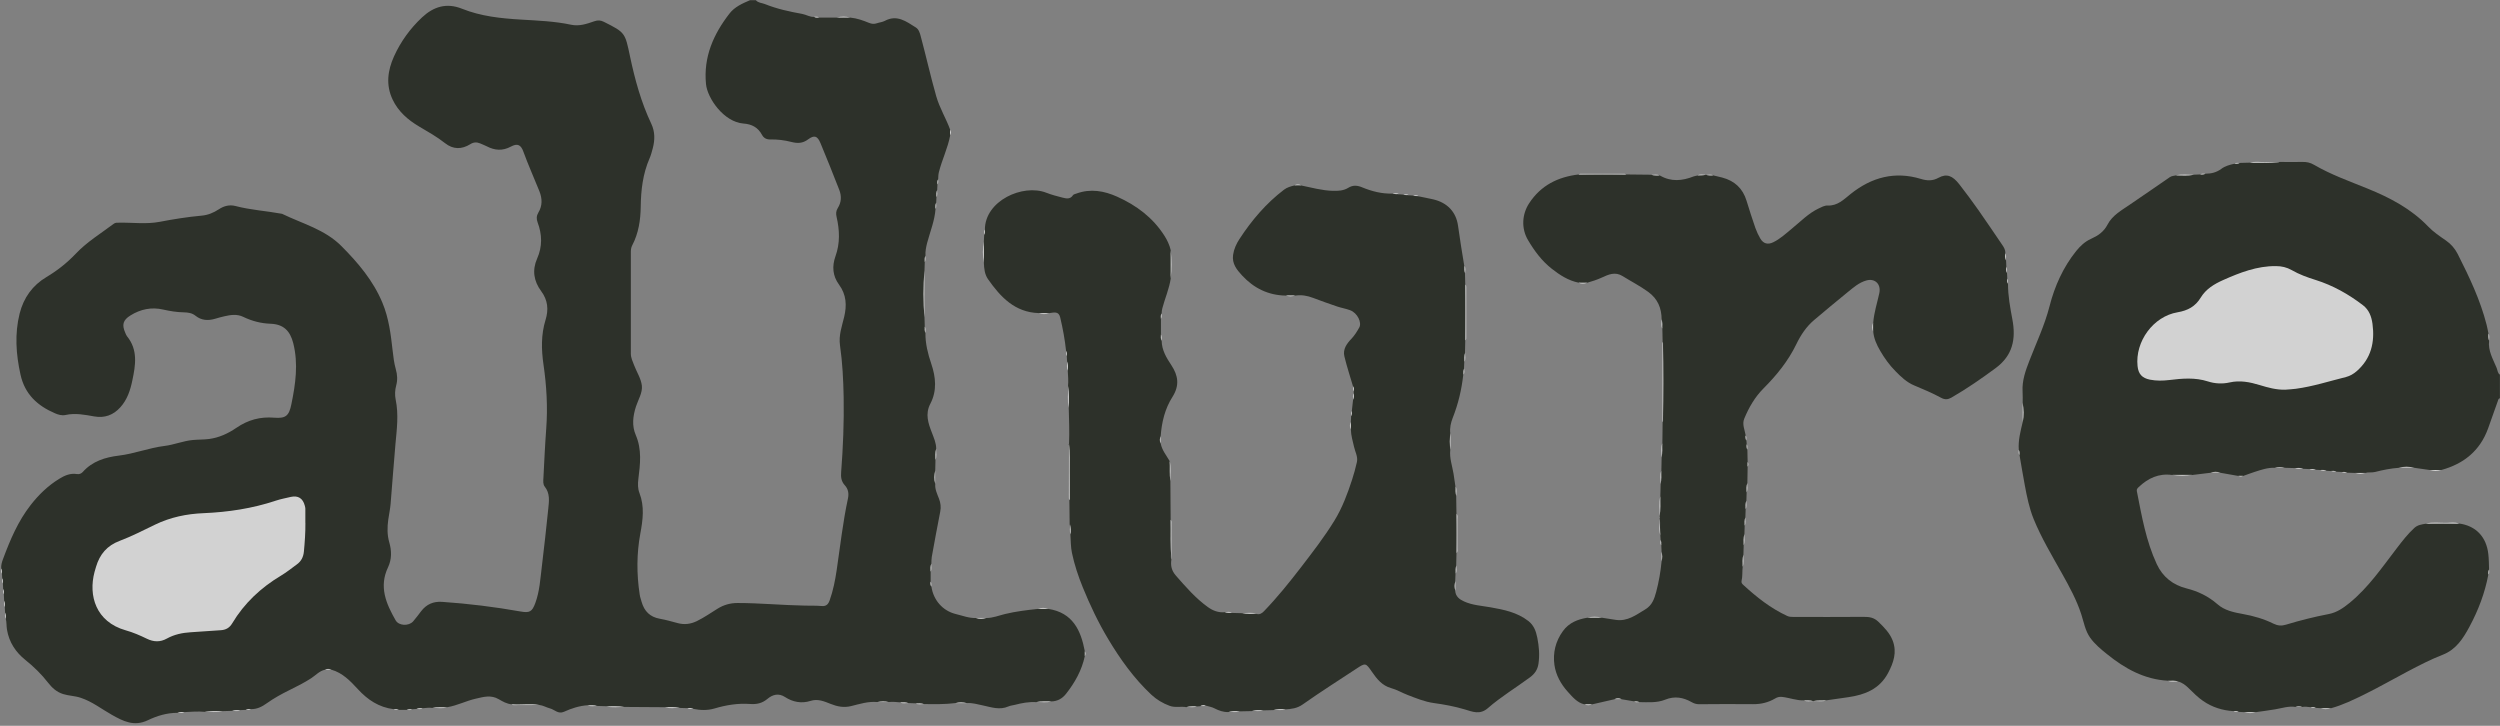 <svg xmlns="http://www.w3.org/2000/svg" fill="none" viewBox="0 0 93 27" height="27" width="93">
<rect x="0" y="0" width="93" height="27" fill="#808080" stroke="none"/>
<g clip-path="url(#clip0_733_4304)" opacity="0.7">
<path fill="#0A0F05" d="M0.189 22.793C0.186 22.724 0.183 22.652 0.179 22.583C0.152 22.506 0.186 22.423 0.154 22.349C0.151 22.269 0.147 22.189 0.144 22.109C0.118 22.046 0.147 21.975 0.118 21.912C0.115 21.844 0.112 21.776 0.108 21.708C0.083 21.645 0.113 21.576 0.083 21.513C0.08 21.457 0.076 21.401 0.073 21.343C0.046 21.28 0.078 21.211 0.046 21.15C0.036 21.026 0.068 20.914 0.112 20.798C0.377 20.085 0.671 19.387 1.143 18.784C1.44 18.404 1.783 18.071 2.195 17.817C2.398 17.691 2.612 17.594 2.862 17.635C2.945 17.648 3.022 17.621 3.076 17.56C3.439 17.154 3.914 17.01 4.432 16.947C5.003 16.878 5.545 16.66 6.115 16.59C6.478 16.546 6.816 16.4 7.177 16.368C7.377 16.349 7.578 16.356 7.775 16.331C8.148 16.282 8.488 16.125 8.792 15.916C9.224 15.621 9.676 15.495 10.201 15.538C10.633 15.573 10.752 15.466 10.839 15.039C10.993 14.288 11.103 13.536 10.909 12.767C10.792 12.306 10.547 12.06 10.061 12.043C9.71 12.031 9.371 11.943 9.048 11.787C8.819 11.675 8.575 11.712 8.337 11.768C8.226 11.794 8.114 11.824 8.005 11.857C7.74 11.936 7.493 11.923 7.269 11.743C7.144 11.643 6.993 11.622 6.84 11.619C6.578 11.615 6.323 11.573 6.068 11.515C5.634 11.415 5.226 11.502 4.853 11.734C4.572 11.909 4.528 12.081 4.66 12.38C4.68 12.424 4.696 12.473 4.724 12.508C5.138 13.014 5.043 13.583 4.923 14.152C4.848 14.517 4.734 14.867 4.476 15.152C4.214 15.443 3.892 15.558 3.512 15.492C3.154 15.429 2.8 15.356 2.435 15.438C2.303 15.466 2.171 15.429 2.047 15.375C1.395 15.096 0.922 14.665 0.762 13.933C0.595 13.174 0.541 12.42 0.731 11.661C0.88 11.075 1.212 10.612 1.729 10.306C2.134 10.065 2.497 9.776 2.82 9.437C3.237 8.995 3.752 8.686 4.23 8.325C4.295 8.274 4.366 8.286 4.437 8.284C4.939 8.275 5.445 8.347 5.94 8.252C6.457 8.153 6.975 8.07 7.5 8.022C7.733 8.002 7.944 7.915 8.14 7.786C8.329 7.662 8.532 7.605 8.761 7.664C9.323 7.812 9.906 7.846 10.476 7.951C10.483 7.951 10.488 7.951 10.493 7.954C11.246 8.321 12.082 8.532 12.702 9.155C13.321 9.778 13.882 10.437 14.226 11.262C14.464 11.833 14.537 12.43 14.605 13.035C14.632 13.269 14.659 13.507 14.723 13.733C14.782 13.94 14.794 14.135 14.738 14.341C14.691 14.514 14.684 14.696 14.719 14.865C14.834 15.419 14.762 15.966 14.711 16.516C14.643 17.26 14.594 18.005 14.53 18.75C14.513 18.944 14.471 19.134 14.444 19.326C14.404 19.611 14.4 19.897 14.481 20.175C14.572 20.489 14.576 20.805 14.436 21.101C14.088 21.827 14.365 22.459 14.718 23.077C14.836 23.284 15.206 23.298 15.368 23.116C15.476 22.994 15.57 22.86 15.672 22.73C15.869 22.476 16.126 22.367 16.448 22.389C17.426 22.456 18.398 22.576 19.362 22.747C19.7 22.807 19.793 22.761 19.913 22.435C20.075 21.999 20.099 21.533 20.156 21.077C20.245 20.36 20.321 19.64 20.396 18.922C20.426 18.64 20.465 18.353 20.264 18.102C20.195 18.015 20.208 17.891 20.215 17.782C20.247 17.17 20.274 16.557 20.32 15.944C20.379 15.146 20.333 14.353 20.218 13.563C20.137 13.004 20.125 12.447 20.294 11.902C20.414 11.515 20.379 11.164 20.134 10.834C19.855 10.459 19.79 10.05 19.982 9.617C20.181 9.169 20.168 8.722 19.999 8.272C19.952 8.145 19.955 8.029 20.026 7.91C20.183 7.651 20.174 7.384 20.063 7.107C19.866 6.618 19.651 6.138 19.47 5.642C19.376 5.38 19.246 5.324 19.006 5.453C18.697 5.62 18.407 5.599 18.108 5.443C18.027 5.402 17.942 5.37 17.86 5.334C17.735 5.282 17.62 5.285 17.498 5.362C17.179 5.56 16.862 5.567 16.556 5.326C16.256 5.088 15.923 4.903 15.594 4.708C15.175 4.46 14.816 4.151 14.603 3.699C14.348 3.158 14.422 2.621 14.657 2.098C14.907 1.545 15.26 1.059 15.702 0.645C16.131 0.244 16.615 0.096 17.184 0.324C17.89 0.607 18.635 0.685 19.386 0.729C20.007 0.767 20.632 0.789 21.243 0.92C21.554 0.986 21.831 0.887 22.109 0.791C22.238 0.746 22.344 0.75 22.466 0.813C23.261 1.212 23.251 1.217 23.436 2.095C23.617 2.956 23.85 3.805 24.228 4.604C24.368 4.9 24.365 5.204 24.284 5.511C24.25 5.64 24.216 5.771 24.164 5.891C23.913 6.465 23.843 7.072 23.835 7.688C23.828 8.192 23.754 8.68 23.517 9.131C23.477 9.208 23.467 9.291 23.467 9.377C23.468 10.636 23.47 11.894 23.467 13.152C23.467 13.313 23.536 13.446 23.588 13.585C23.685 13.84 23.847 14.084 23.877 14.346C23.907 14.609 23.742 14.865 23.658 15.122C23.543 15.48 23.5 15.838 23.652 16.188C23.882 16.723 23.816 17.27 23.747 17.818C23.725 17.995 23.723 18.177 23.788 18.341C23.98 18.84 23.916 19.334 23.821 19.844C23.681 20.594 23.681 21.355 23.796 22.113C23.809 22.208 23.843 22.301 23.869 22.393C23.968 22.739 24.181 22.953 24.544 23.017C24.77 23.057 24.991 23.121 25.212 23.18C25.457 23.245 25.687 23.218 25.917 23.108C26.19 22.975 26.438 22.802 26.695 22.642C26.923 22.501 27.166 22.432 27.433 22.432C28.273 22.432 29.113 22.515 29.953 22.529C30.159 22.532 30.365 22.527 30.57 22.544C30.737 22.559 30.811 22.477 30.862 22.337C30.994 21.968 31.068 21.588 31.125 21.204C31.257 20.316 31.355 19.421 31.544 18.543C31.584 18.357 31.554 18.19 31.426 18.051C31.294 17.908 31.275 17.742 31.291 17.56C31.363 16.633 31.4 15.704 31.384 14.774C31.372 14.128 31.34 13.487 31.248 12.848C31.194 12.478 31.319 12.137 31.402 11.794C31.507 11.356 31.486 10.962 31.21 10.585C30.975 10.265 30.945 9.907 31.081 9.529C31.253 9.051 31.235 8.562 31.122 8.073C31.093 7.953 31.098 7.846 31.164 7.742C31.302 7.525 31.311 7.296 31.22 7.061C30.992 6.481 30.764 5.9 30.522 5.324C30.409 5.054 30.293 5.014 30.061 5.185C29.857 5.338 29.665 5.338 29.437 5.28C29.185 5.216 28.925 5.182 28.663 5.188C28.52 5.192 28.414 5.141 28.348 5.019C28.199 4.742 27.97 4.618 27.659 4.596C26.923 4.54 26.313 3.652 26.263 3.127C26.165 2.118 26.541 1.273 27.137 0.504C27.328 0.256 27.617 0.128 27.9 0.008H28.118C28.206 0.11 28.339 0.106 28.451 0.15C28.898 0.33 29.366 0.432 29.839 0.517C29.991 0.544 30.126 0.639 30.288 0.629C30.347 0.663 30.416 0.629 30.477 0.656C30.695 0.656 30.914 0.656 31.132 0.656C31.301 0.638 31.47 0.639 31.638 0.656C31.88 0.679 32.104 0.76 32.326 0.85C32.425 0.891 32.518 0.901 32.621 0.865C32.717 0.831 32.825 0.825 32.913 0.777C33.369 0.532 33.713 0.799 34.066 1.02C34.178 1.089 34.217 1.22 34.249 1.342C34.45 2.088 34.617 2.842 34.829 3.584C34.954 4.019 35.191 4.402 35.346 4.823C35.368 4.896 35.365 4.968 35.346 5.041C35.258 5.511 35.042 5.942 34.926 6.406C34.904 6.496 34.904 6.582 34.9 6.672C34.868 6.734 34.9 6.803 34.873 6.866C34.87 6.936 34.867 7.005 34.863 7.075C34.826 7.16 34.868 7.253 34.836 7.34C34.833 7.408 34.829 7.477 34.826 7.545C34.792 7.62 34.828 7.701 34.801 7.778C34.77 8.211 34.603 8.61 34.493 9.024C34.451 9.186 34.417 9.349 34.428 9.518C34.394 9.591 34.429 9.675 34.401 9.748C34.397 9.853 34.394 9.958 34.391 10.063C34.357 10.396 34.379 10.729 34.377 11.062C34.377 11.31 34.357 11.559 34.391 11.806C34.394 11.923 34.397 12.04 34.401 12.155C34.429 12.23 34.394 12.313 34.426 12.386C34.422 12.782 34.517 13.159 34.642 13.529C34.813 14.03 34.861 14.534 34.61 15.017C34.407 15.404 34.532 15.748 34.671 16.108C34.743 16.299 34.829 16.487 34.826 16.698C34.787 16.835 34.833 16.976 34.799 17.113C34.796 17.243 34.792 17.373 34.791 17.502C34.765 17.669 34.765 17.835 34.791 18.002C34.775 18.2 34.863 18.375 34.931 18.552C34.992 18.713 35.01 18.866 34.976 19.037C34.865 19.596 34.764 20.156 34.662 20.717C34.647 20.8 34.651 20.885 34.647 20.97C34.608 21.067 34.652 21.172 34.62 21.27C34.62 21.392 34.62 21.515 34.62 21.637C34.649 21.696 34.61 21.764 34.649 21.822C34.721 22.325 35.071 22.724 35.552 22.841C35.8 22.9 36.043 23 36.305 22.99C36.435 23.012 36.563 23.016 36.693 22.99C36.935 22.99 37.159 22.897 37.389 22.841C37.791 22.744 38.199 22.695 38.608 22.652C38.74 22.635 38.873 22.634 39.005 22.652C39.9 22.793 40.209 23.44 40.355 24.228C40.372 24.288 40.372 24.349 40.355 24.408C40.242 24.936 39.986 25.393 39.655 25.812C39.516 25.989 39.337 26.086 39.113 26.093C38.927 26.127 38.738 26.079 38.552 26.12C38.275 26.101 38.007 26.154 37.74 26.223C37.666 26.242 37.587 26.247 37.517 26.278C37.188 26.425 36.876 26.308 36.555 26.24C36.362 26.2 36.168 26.14 35.967 26.155C35.826 26.13 35.684 26.13 35.54 26.155C35.152 26.203 34.76 26.196 34.37 26.191C34.271 26.154 34.166 26.196 34.066 26.164C33.975 26.16 33.884 26.157 33.791 26.154C33.691 26.118 33.585 26.159 33.486 26.127C33.345 26.116 33.204 26.099 33.063 26.116C32.92 26.091 32.778 26.091 32.635 26.116C32.297 26.084 31.98 26.189 31.659 26.267C31.394 26.332 31.152 26.286 30.902 26.186C30.666 26.093 30.426 25.984 30.148 26.074C29.82 26.179 29.494 26.118 29.206 25.931C28.959 25.77 28.736 25.841 28.545 26.001C28.348 26.166 28.142 26.206 27.899 26.188C27.446 26.155 27.007 26.228 26.57 26.358C26.322 26.43 26.055 26.424 25.797 26.371C25.724 26.334 25.643 26.375 25.57 26.344C25.478 26.34 25.385 26.337 25.292 26.335C25.108 26.295 24.921 26.344 24.736 26.308C24.233 26.305 23.73 26.301 23.227 26.298C23.006 26.257 22.78 26.305 22.557 26.271C22.44 26.267 22.324 26.264 22.209 26.261C22.098 26.223 21.979 26.266 21.868 26.235C21.555 26.254 21.26 26.351 20.98 26.478C20.764 26.576 20.629 26.395 20.455 26.351C20.323 26.317 20.203 26.24 20.063 26.225C19.793 26.191 19.523 26.218 19.253 26.21C19.18 26.208 19.107 26.22 19.037 26.2C18.856 26.186 18.699 26.096 18.554 26.011C18.263 25.841 17.988 25.924 17.698 25.991C17.336 26.072 17.005 26.249 16.637 26.308C16.453 26.344 16.264 26.295 16.08 26.335C15.964 26.317 15.847 26.335 15.731 26.346C15.656 26.375 15.574 26.339 15.499 26.373C15.444 26.376 15.388 26.38 15.332 26.383C15.27 26.408 15.199 26.378 15.136 26.408C15.037 26.408 14.937 26.408 14.838 26.408C14.777 26.376 14.706 26.408 14.643 26.381C14.1 26.313 13.681 26.038 13.313 25.637C13.036 25.337 12.746 25.03 12.327 24.913C12.249 24.889 12.172 24.885 12.094 24.913C11.886 24.957 11.749 25.116 11.581 25.227C11.321 25.396 11.044 25.536 10.767 25.672C10.475 25.816 10.19 25.972 9.924 26.162C9.747 26.29 9.561 26.383 9.339 26.38C9.276 26.407 9.207 26.375 9.146 26.407C9.077 26.41 9.008 26.413 8.938 26.417C8.841 26.449 8.734 26.405 8.636 26.444C8.518 26.448 8.402 26.451 8.283 26.454C8.062 26.488 7.838 26.439 7.616 26.48C7.367 26.458 7.117 26.475 6.867 26.49C6.782 26.522 6.69 26.478 6.607 26.517C6.215 26.515 5.84 26.629 5.501 26.792C4.989 27.038 4.584 26.829 4.164 26.593C3.777 26.376 3.424 26.094 2.994 25.955C2.783 25.885 2.561 25.885 2.349 25.819C2.106 25.744 1.935 25.585 1.788 25.396C1.542 25.079 1.26 24.804 0.946 24.552C0.586 24.264 0.34 23.897 0.26 23.425C0.237 23.289 0.25 23.152 0.216 23.019C0.188 22.946 0.225 22.865 0.189 22.792V22.793Z"></path>
<path fill="#0A0F05" d="M91.471 19.474C92.099 19.554 92.494 19.971 92.565 20.607C92.587 20.798 92.587 20.99 92.593 21.182C92.561 21.243 92.593 21.314 92.566 21.376C92.438 22.058 92.195 22.698 91.867 23.308C91.633 23.746 91.369 24.16 90.88 24.352C90.422 24.53 89.988 24.755 89.554 24.984C89.019 25.266 88.494 25.568 87.95 25.835C87.55 26.032 87.147 26.227 86.715 26.346C86.583 26.361 86.449 26.364 86.318 26.344L86.15 26.334C86.088 26.303 86.017 26.334 85.955 26.308C85.852 26.297 85.747 26.279 85.642 26.298C85.56 26.274 85.477 26.274 85.394 26.298C85.134 26.257 84.884 26.346 84.634 26.387C84.396 26.425 84.158 26.461 83.918 26.492C83.773 26.51 83.63 26.51 83.485 26.492C83.417 26.488 83.35 26.485 83.28 26.482C83.218 26.451 83.147 26.482 83.085 26.454C82.672 26.429 82.289 26.308 81.95 26.072C81.757 25.94 81.594 25.772 81.427 25.609C81.31 25.495 81.185 25.39 81.02 25.352C80.9 25.312 80.771 25.358 80.651 25.323C79.772 25.276 79.046 24.872 78.379 24.332C78.151 24.148 77.927 23.965 77.754 23.722C77.569 23.461 77.52 23.15 77.425 22.856C77.249 22.313 76.978 21.819 76.701 21.325C76.331 20.664 75.939 20.011 75.652 19.308C75.49 18.909 75.402 18.479 75.323 18.053C75.252 17.677 75.191 17.302 75.126 16.927C75.099 16.866 75.131 16.796 75.099 16.735C75.072 16.38 75.164 16.041 75.244 15.701C75.269 15.46 75.269 15.22 75.244 14.979C75.244 14.84 75.249 14.701 75.24 14.562C75.217 14.149 75.355 13.777 75.5 13.402C75.759 12.736 76.064 12.091 76.243 11.391C76.434 10.646 76.746 9.946 77.234 9.338C77.385 9.152 77.557 8.989 77.778 8.889C78.038 8.771 78.257 8.632 78.401 8.354C78.578 8.009 78.929 7.82 79.24 7.605C79.728 7.265 80.224 6.939 80.709 6.596C80.788 6.54 80.863 6.545 80.942 6.525C81.163 6.491 81.389 6.538 81.611 6.499C81.69 6.496 81.771 6.493 81.85 6.489C81.911 6.462 81.982 6.496 82.041 6.462C82.259 6.462 82.455 6.415 82.637 6.279C82.775 6.175 82.951 6.129 83.122 6.09C83.182 6.06 83.253 6.095 83.314 6.061C83.444 6.058 83.572 6.055 83.702 6.051C84 6.027 84.298 6.048 84.596 6.039C84.666 6.038 84.739 6.051 84.808 6.024C85.085 6.024 85.364 6.032 85.641 6.024C85.803 6.019 85.946 6.049 86.086 6.133C86.713 6.498 87.393 6.739 88.062 7.011C88.899 7.35 89.691 7.763 90.329 8.428C90.525 8.632 90.763 8.79 90.995 8.951C91.183 9.082 91.327 9.254 91.428 9.452C91.857 10.303 92.269 11.16 92.504 12.091C92.531 12.194 92.548 12.302 92.57 12.407C92.598 12.493 92.56 12.587 92.595 12.673C92.548 13.052 92.744 13.363 92.877 13.691C92.911 13.774 92.909 13.881 92.997 13.938V14.815C92.938 14.825 92.934 14.874 92.918 14.921C92.801 15.261 92.679 15.597 92.558 15.935C92.257 16.769 91.651 17.255 90.817 17.484C90.672 17.506 90.528 17.503 90.383 17.484C90.192 17.457 90 17.43 89.809 17.402C89.62 17.375 89.429 17.377 89.24 17.402C88.94 17.424 88.644 17.482 88.354 17.557C88.229 17.589 88.106 17.557 87.986 17.594C87.866 17.611 87.744 17.613 87.624 17.594C87.52 17.591 87.415 17.587 87.312 17.584C87.25 17.553 87.18 17.584 87.116 17.558C87.049 17.555 86.981 17.552 86.914 17.548C86.851 17.52 86.78 17.548 86.718 17.523C86.66 17.52 86.603 17.516 86.546 17.513C86.473 17.477 86.392 17.516 86.319 17.485C86.262 17.482 86.206 17.479 86.149 17.475C86.076 17.441 85.993 17.477 85.919 17.45C85.84 17.447 85.76 17.443 85.68 17.44C85.58 17.402 85.474 17.445 85.374 17.413C85.246 17.409 85.117 17.406 84.987 17.402C84.867 17.378 84.749 17.378 84.629 17.402C84.363 17.39 84.114 17.477 83.866 17.557C83.724 17.603 83.586 17.655 83.446 17.705C83.387 17.721 83.326 17.721 83.267 17.705L82.591 17.586C82.475 17.562 82.357 17.56 82.24 17.586C82.012 17.613 81.784 17.64 81.558 17.669C81.305 17.686 81.052 17.688 80.798 17.669C80.309 17.601 79.91 17.788 79.563 18.116C79.517 18.158 79.476 18.2 79.49 18.27C79.672 19.194 79.831 20.124 80.233 20.988C80.456 21.467 80.839 21.763 81.339 21.889C81.773 21.997 82.154 22.184 82.492 22.479C82.759 22.712 83.098 22.78 83.434 22.841C83.831 22.912 84.214 23.023 84.575 23.201C84.734 23.279 84.876 23.288 85.038 23.238C85.561 23.079 86.091 22.946 86.628 22.843C86.931 22.785 87.175 22.615 87.41 22.423C88.111 21.848 88.616 21.104 89.161 20.394C89.364 20.129 89.566 19.866 89.814 19.639C89.941 19.523 90.091 19.509 90.241 19.482C90.652 19.464 91.064 19.464 91.474 19.482L91.471 19.474Z"></path>
<path fill="#0A0F05" d="M39.768 16.512C39.788 16.067 39.768 15.622 39.758 15.177C39.722 14.905 39.773 14.63 39.731 14.358C39.749 14.168 39.731 13.98 39.721 13.791C39.688 13.679 39.732 13.56 39.695 13.448C39.692 13.38 39.688 13.312 39.685 13.245C39.658 13.183 39.694 13.114 39.658 13.054C39.614 12.633 39.537 12.217 39.439 11.806C39.381 11.562 39.199 11.63 39.038 11.647C38.907 11.665 38.773 11.665 38.642 11.647C37.752 11.62 37.22 11.049 36.754 10.385C36.629 10.207 36.609 9.993 36.6 9.779C36.58 9.512 36.582 9.246 36.6 8.979C36.604 8.899 36.607 8.82 36.611 8.74C36.641 8.677 36.611 8.606 36.638 8.541C36.638 7.471 38.046 6.829 38.92 7.169C39.12 7.247 39.327 7.301 39.535 7.354C39.672 7.388 39.815 7.417 39.915 7.261C39.937 7.227 39.998 7.218 40.041 7.201C40.565 7.009 41.073 7.098 41.561 7.318C42.275 7.639 42.886 8.094 43.315 8.767C43.422 8.935 43.506 9.113 43.551 9.307C43.568 9.658 43.57 10.01 43.551 10.363C43.494 10.743 43.337 11.097 43.239 11.467C43.222 11.533 43.214 11.596 43.214 11.662C43.183 11.725 43.214 11.794 43.187 11.859V12.445C43.217 12.518 43.178 12.601 43.214 12.674C43.217 13.022 43.391 13.309 43.572 13.581C43.835 13.976 43.882 14.345 43.616 14.764C43.335 15.204 43.214 15.707 43.177 16.228C43.155 16.318 43.15 16.408 43.178 16.498C43.226 16.749 43.389 16.939 43.511 17.153C43.55 17.399 43.496 17.651 43.538 17.897C43.541 18.379 43.545 18.86 43.548 19.342C43.575 19.762 43.551 20.183 43.56 20.602C43.56 20.673 43.546 20.746 43.575 20.816C43.541 21.042 43.582 21.229 43.744 21.414C44.11 21.831 44.473 22.252 44.928 22.58C45.118 22.718 45.326 22.797 45.566 22.774C45.65 22.811 45.743 22.77 45.829 22.801C45.957 22.804 46.087 22.808 46.216 22.811C46.388 22.852 46.565 22.803 46.737 22.838C46.856 22.87 46.938 22.823 47.021 22.736C47.521 22.218 47.97 21.658 48.409 21.088C48.839 20.527 49.272 19.969 49.641 19.366C49.932 18.892 50.126 18.372 50.297 17.846C50.366 17.631 50.428 17.411 50.477 17.189C50.521 16.992 50.413 16.812 50.371 16.625C50.324 16.413 50.258 16.206 50.253 15.985C50.234 15.888 50.234 15.791 50.253 15.695C50.256 15.625 50.259 15.554 50.261 15.484C50.297 15.425 50.261 15.355 50.288 15.294C50.303 15.153 50.318 15.012 50.334 14.873C50.366 14.796 50.334 14.715 50.359 14.639C50.359 14.613 50.359 14.589 50.359 14.564C50.332 14.503 50.366 14.433 50.332 14.372C50.224 14 50.101 13.633 50.011 13.256C49.947 12.992 50.101 12.781 50.275 12.601C50.394 12.475 50.482 12.331 50.565 12.182C50.666 12.003 50.501 11.642 50.224 11.54C50.069 11.482 49.901 11.455 49.743 11.402C49.441 11.3 49.142 11.193 48.843 11.08C48.628 10.998 48.412 10.961 48.184 10.996C48.065 11.015 47.943 11.015 47.823 10.996C47.176 10.983 46.643 10.72 46.207 10.249C46.01 10.035 45.824 9.813 45.871 9.482C45.902 9.264 45.991 9.073 46.104 8.898C46.56 8.198 47.095 7.568 47.762 7.059C47.877 6.97 48.014 6.933 48.151 6.899C48.235 6.884 48.318 6.882 48.402 6.899C48.794 6.979 49.179 7.088 49.582 7.099C49.782 7.105 49.981 7.094 50.151 6.989C50.33 6.879 50.487 6.892 50.675 6.97C51.034 7.118 51.411 7.215 51.806 7.201C51.879 7.237 51.959 7.198 52.032 7.228C52.09 7.232 52.145 7.235 52.203 7.239C52.263 7.269 52.333 7.239 52.395 7.264C52.453 7.268 52.51 7.271 52.567 7.274C52.628 7.308 52.697 7.274 52.758 7.301C52.946 7.341 53.133 7.373 53.319 7.417C53.837 7.539 54.168 7.881 54.239 8.4C54.308 8.901 54.389 9.399 54.472 9.898C54.501 9.986 54.463 10.081 54.497 10.168C54.501 10.309 54.504 10.45 54.507 10.591C54.526 11.283 54.526 11.974 54.507 12.667C54.504 12.822 54.501 12.976 54.497 13.131C54.458 13.241 54.502 13.358 54.47 13.469C54.467 13.55 54.463 13.632 54.46 13.715C54.425 13.788 54.462 13.869 54.433 13.944C54.372 14.493 54.246 15.026 54.043 15.54C53.97 15.727 53.926 15.917 53.95 16.119C53.925 16.325 53.925 16.53 53.95 16.736C53.916 17.043 54.024 17.33 54.072 17.625C54.097 17.785 54.119 17.946 54.143 18.106C54.175 18.22 54.131 18.338 54.17 18.451C54.173 18.676 54.176 18.902 54.18 19.128C54.198 19.614 54.198 20.099 54.18 20.585C54.176 20.738 54.173 20.892 54.17 21.045C54.132 21.145 54.175 21.251 54.144 21.351C54.141 21.442 54.138 21.534 54.134 21.626C54.111 21.745 54.109 21.862 54.134 21.979C54.149 22.19 54.293 22.297 54.462 22.373C54.771 22.514 55.108 22.533 55.438 22.59C55.939 22.679 56.435 22.775 56.854 23.101C57.06 23.261 57.139 23.48 57.187 23.721C57.251 24.042 57.28 24.361 57.231 24.692C57.197 24.92 57.085 25.071 56.917 25.195C56.397 25.581 55.838 25.915 55.351 26.341C55.054 26.601 54.781 26.477 54.485 26.389C54.111 26.277 53.726 26.207 53.337 26.153C52.998 26.107 52.679 25.973 52.36 25.851C52.154 25.772 51.961 25.655 51.75 25.598C51.413 25.504 51.22 25.258 51.036 24.991C50.803 24.653 50.796 24.652 50.452 24.879C49.785 25.317 49.111 25.747 48.458 26.207C48.25 26.353 48.041 26.375 47.813 26.389C47.666 26.424 47.514 26.375 47.367 26.416C47.237 26.419 47.107 26.423 46.977 26.426C46.842 26.46 46.7 26.413 46.565 26.453C46.412 26.457 46.26 26.46 46.106 26.463C45.971 26.496 45.829 26.45 45.694 26.489C45.508 26.494 45.343 26.435 45.177 26.35C45.073 26.295 44.95 26.278 44.835 26.244C44.774 26.273 44.705 26.238 44.645 26.272C44.6 26.275 44.554 26.277 44.509 26.28C44.386 26.314 44.255 26.268 44.132 26.307C43.93 26.267 43.722 26.334 43.514 26.258C43.256 26.163 43.028 26.027 42.829 25.842C42.186 25.238 41.676 24.528 41.223 23.77C40.855 23.156 40.55 22.511 40.279 21.848C40.111 21.434 39.967 21.004 39.876 20.565C39.83 20.346 39.835 20.115 39.819 19.889C39.786 19.765 39.83 19.634 39.791 19.51C39.788 19.211 39.785 18.911 39.781 18.612C39.756 17.985 39.778 17.359 39.77 16.732C39.77 16.661 39.783 16.588 39.754 16.518L39.768 16.512Z"></path>
<path fill="#0A0F05" d="M67.455 26.081H67.448C67.337 26.044 67.219 26.086 67.107 26.054C66.829 26.063 66.569 25.956 66.295 25.925C66.187 25.913 66.108 25.939 66.032 25.985C65.777 26.134 65.508 26.198 65.213 26.195C64.543 26.187 63.871 26.192 63.2 26.197C63.099 26.197 63.013 26.166 62.93 26.12C62.613 25.94 62.297 25.884 61.938 26.03C61.639 26.151 61.306 26.122 60.984 26.119C60.923 26.086 60.852 26.119 60.791 26.091C60.636 26.064 60.481 26.037 60.324 26.012C60.234 25.985 60.146 25.986 60.057 26.012C59.78 26.075 59.503 26.139 59.228 26.202C59.132 26.219 59.035 26.222 58.939 26.202C58.666 26.137 58.498 25.927 58.323 25.735C58.065 25.451 57.877 25.11 57.825 24.736C57.762 24.288 57.865 23.855 58.142 23.475C58.368 23.164 58.689 23.038 59.049 22.979C59.23 22.962 59.41 22.962 59.591 22.979C59.763 23.006 59.934 23.033 60.106 23.059C60.541 23.125 60.861 22.875 61.203 22.67C61.463 22.514 61.543 22.273 61.614 22.004C61.711 21.634 61.776 21.261 61.811 20.882C61.836 20.765 61.835 20.646 61.811 20.529C61.808 20.447 61.804 20.367 61.801 20.286C61.776 20.223 61.804 20.152 61.776 20.089C61.772 20.033 61.769 19.977 61.765 19.921C61.728 19.71 61.781 19.495 61.738 19.284C61.755 19.259 61.755 19.233 61.738 19.208C61.781 18.962 61.73 18.71 61.765 18.464C61.769 18.311 61.772 18.158 61.776 18.006C61.816 17.844 61.767 17.678 61.803 17.517C61.806 17.352 61.809 17.185 61.813 17.021C61.853 16.848 61.804 16.669 61.84 16.496C61.843 16.233 61.846 15.97 61.85 15.707C61.872 15.667 61.865 15.623 61.865 15.581C61.865 14.669 61.865 13.759 61.865 12.847C61.865 12.805 61.872 12.762 61.85 12.721C61.846 12.555 61.843 12.39 61.84 12.224C61.808 12.112 61.852 11.995 61.813 11.883C61.809 11.461 61.671 11.12 61.316 10.86C61.011 10.638 60.678 10.468 60.359 10.27C60.084 10.098 59.837 10.21 59.589 10.325C59.414 10.405 59.233 10.465 59.049 10.516C58.941 10.534 58.833 10.536 58.725 10.516C58.343 10.438 58.024 10.232 57.724 9.996C57.354 9.704 57.079 9.334 56.84 8.928C56.589 8.502 56.613 7.975 56.886 7.559C57.325 6.89 57.96 6.581 58.725 6.49C59.317 6.473 59.91 6.471 60.503 6.49C60.813 6.493 61.124 6.496 61.436 6.5C61.534 6.539 61.639 6.495 61.738 6.527C61.743 6.527 61.75 6.529 61.755 6.532C62.164 6.77 62.581 6.729 63 6.564C63.049 6.546 63.104 6.539 63.157 6.527C63.256 6.495 63.361 6.537 63.461 6.5H63.469C63.555 6.536 63.65 6.496 63.736 6.525C63.846 6.553 63.957 6.576 64.067 6.605C64.526 6.726 64.832 7.009 64.972 7.469C65.075 7.807 65.183 8.144 65.299 8.478C65.347 8.614 65.409 8.746 65.481 8.87C65.598 9.069 65.763 9.111 65.969 9.01C66.226 8.884 66.434 8.689 66.652 8.51C66.976 8.247 67.266 7.94 67.651 7.756C67.759 7.705 67.872 7.641 67.984 7.646C68.357 7.663 68.59 7.419 68.845 7.215C69.625 6.593 70.487 6.361 71.458 6.656C71.685 6.726 71.889 6.736 72.11 6.615C72.412 6.449 72.632 6.527 72.892 6.863C73.135 7.177 73.373 7.495 73.601 7.821C73.901 8.247 74.192 8.684 74.487 9.115C74.55 9.207 74.602 9.298 74.599 9.414C74.629 9.502 74.59 9.597 74.626 9.684C74.629 9.763 74.632 9.845 74.636 9.925C74.663 9.999 74.627 10.081 74.661 10.156C74.665 10.225 74.668 10.293 74.671 10.363C74.698 10.424 74.665 10.494 74.698 10.555C74.695 11.003 74.779 11.444 74.86 11.881C74.999 12.614 74.872 13.224 74.241 13.691C73.711 14.083 73.17 14.458 72.598 14.788C72.47 14.861 72.358 14.88 72.206 14.796C71.885 14.621 71.546 14.48 71.208 14.338C70.928 14.221 70.714 14.015 70.51 13.806C70.288 13.582 70.104 13.326 69.944 13.051C69.811 12.823 69.707 12.594 69.684 12.329C69.667 12.22 69.665 12.112 69.684 12.003C69.714 11.628 69.831 11.271 69.91 10.908C69.983 10.572 69.751 10.342 69.427 10.434C69.152 10.511 68.946 10.697 68.733 10.869C68.313 11.21 67.896 11.558 67.482 11.908C67.194 12.152 66.987 12.465 66.824 12.803C66.52 13.43 66.091 13.959 65.603 14.448C65.279 14.773 65.056 15.163 64.884 15.579C64.801 15.78 64.904 15.992 64.94 16.199C64.97 16.258 64.931 16.328 64.968 16.387C64.972 16.435 64.975 16.481 64.977 16.528C65.002 16.591 64.973 16.663 65.002 16.725C65.005 16.878 65.009 17.033 65.012 17.185C65.029 17.245 65.029 17.306 65.012 17.365C65.009 17.567 65.005 17.77 65.002 17.972C64.965 18.084 65.009 18.203 64.975 18.315C64.972 18.418 64.968 18.523 64.965 18.627C64.929 18.727 64.968 18.834 64.938 18.934C64.934 19.04 64.931 19.143 64.928 19.248C64.891 19.349 64.933 19.454 64.902 19.554C64.899 19.659 64.896 19.765 64.892 19.87C64.852 20.006 64.899 20.147 64.865 20.284C64.862 20.401 64.859 20.519 64.855 20.636C64.815 20.784 64.862 20.938 64.828 21.086C64.806 21.261 64.828 21.437 64.786 21.61C64.769 21.678 64.81 21.723 64.857 21.765C65.35 22.218 65.871 22.629 66.483 22.913C66.559 22.948 66.633 22.95 66.711 22.95C67.582 22.95 68.453 22.955 69.324 22.947C69.537 22.945 69.713 22.971 69.878 23.132C70.092 23.341 70.3 23.548 70.408 23.831C70.574 24.264 70.439 24.653 70.236 25.037C69.918 25.633 69.378 25.845 68.76 25.935C68.489 25.974 68.217 26.013 67.943 26.052C67.783 26.088 67.617 26.039 67.457 26.08L67.455 26.081Z"></path>
<path fill="#F5F5F5" d="M61.845 12.719C61.852 12.742 61.862 12.765 61.862 12.788C61.883 13.736 61.881 14.683 61.862 15.633C61.862 15.656 61.852 15.68 61.845 15.702C61.845 14.707 61.845 13.714 61.845 12.719Z"></path>
<path fill="#F5F5F5" d="M39.768 16.512C39.811 16.848 39.788 17.184 39.794 17.522C39.799 17.884 39.794 18.245 39.794 18.607C39.752 18.568 39.762 18.517 39.762 18.47C39.762 17.817 39.764 17.164 39.766 16.512H39.768Z"></path>
<path fill="#F5F5F5" d="M54.514 12.663C54.514 11.97 54.514 11.279 54.514 10.586C54.548 10.62 54.545 10.662 54.545 10.705C54.545 11.318 54.545 11.931 54.545 12.544C54.545 12.586 54.55 12.63 54.514 12.663Z"></path>
<path fill="#F5F5F5" d="M60.498 6.492C59.905 6.492 59.312 6.492 58.72 6.492C58.742 6.482 58.764 6.465 58.784 6.465C59.333 6.465 59.883 6.465 60.432 6.465C60.454 6.465 60.474 6.484 60.496 6.492H60.498Z"></path>
<path fill="#F5F5F5" d="M34.388 11.802C34.339 11.222 34.341 10.641 34.388 10.059C34.388 10.639 34.388 11.22 34.388 11.802Z"></path>
<path fill="#F5F5F5" d="M43.576 20.81C43.534 20.319 43.548 19.828 43.548 19.336C43.593 19.38 43.579 19.438 43.579 19.491C43.579 19.93 43.578 20.37 43.576 20.81Z"></path>
<path fill="#F5F5F5" d="M54.186 20.574C54.186 20.088 54.186 19.603 54.186 19.117C54.238 19.175 54.216 19.244 54.216 19.309C54.217 19.672 54.217 20.038 54.216 20.401C54.216 20.46 54.235 20.523 54.186 20.574Z"></path>
<path fill="#F5F5F5" d="M91.47 19.477C91.06 19.477 90.648 19.477 90.238 19.477C90.493 19.41 90.751 19.454 91.008 19.449C91.161 19.446 91.32 19.412 91.47 19.477Z"></path>
<path fill="#F5F5F5" d="M84.807 6.028C84.439 6.069 84.07 6.055 83.701 6.055C83.881 5.991 84.067 6.035 84.249 6.028C84.435 6.021 84.621 6.028 84.807 6.028Z"></path>
<path fill="#F5F5F5" d="M43.548 10.365C43.548 10.013 43.548 9.662 43.548 9.309C43.596 9.66 43.596 10.012 43.548 10.365Z"></path>
<path fill="#F5F5F5" d="M19.033 26.199C19.374 26.233 19.718 26.165 20.059 26.226C19.762 26.226 19.467 26.23 19.169 26.23C19.122 26.23 19.072 26.24 19.033 26.201V26.199Z"></path>
<path fill="#F5F5F5" d="M39.732 14.359C39.776 14.631 39.762 14.904 39.76 15.178C39.694 14.906 39.743 14.633 39.732 14.359Z"></path>
<path fill="#F5F5F5" d="M36.601 8.98C36.601 9.247 36.601 9.514 36.601 9.78C36.549 9.514 36.551 9.247 36.601 8.98Z"></path>
<path fill="#F5F5F5" d="M80.796 17.664H81.556C81.303 17.713 81.05 17.715 80.796 17.664Z"></path>
<path fill="#F5F5F5" d="M61.765 18.461C61.765 18.709 61.779 18.959 61.737 19.205C61.748 18.957 61.699 18.707 61.765 18.461Z"></path>
<path fill="#F5F5F5" d="M43.538 17.892C43.499 17.646 43.523 17.396 43.511 17.148C43.578 17.395 43.528 17.644 43.538 17.892Z"></path>
<path fill="#F5F5F5" d="M75.244 14.98C75.282 15.222 75.299 15.461 75.244 15.702C75.244 15.461 75.244 15.222 75.244 14.98Z"></path>
<path fill="#F5F5F5" d="M81.611 6.5C81.389 6.55 81.165 6.529 80.942 6.526C81.163 6.463 81.388 6.509 81.611 6.5Z"></path>
<path fill="#F5F5F5" d="M22.555 26.275C22.778 26.275 23.002 26.263 23.223 26.302C23 26.294 22.774 26.34 22.555 26.275Z"></path>
<path fill="#F5F5F5" d="M7.616 26.48C7.837 26.446 8.06 26.453 8.283 26.455C8.064 26.518 7.839 26.472 7.616 26.48Z"></path>
<path fill="#F5F5F5" d="M61.737 19.281C61.746 19.494 61.756 19.706 61.765 19.918C61.695 19.709 61.749 19.494 61.737 19.281Z"></path>
<path fill="#F5F5F5" d="M53.959 16.726C53.924 16.52 53.928 16.315 53.959 16.109C53.959 16.315 53.959 16.52 53.959 16.726Z"></path>
<path fill="#F5F5F5" d="M38.55 26.117C38.736 26.078 38.923 26.093 39.111 26.09C38.927 26.156 38.738 26.107 38.55 26.117Z"></path>
<path fill="#F5F5F5" d="M89.238 17.399C89.427 17.351 89.618 17.351 89.807 17.399C89.618 17.399 89.427 17.399 89.238 17.399Z"></path>
<path fill="#F5F5F5" d="M16.077 26.336C16.261 26.298 16.448 26.315 16.634 26.309C16.451 26.375 16.262 26.326 16.077 26.336Z"></path>
<path fill="#F5F5F5" d="M59.589 22.977C59.408 22.977 59.227 22.977 59.047 22.977C59.227 22.93 59.408 22.93 59.589 22.977Z"></path>
<path fill="#F5F5F5" d="M24.733 26.308C24.919 26.308 25.104 26.291 25.288 26.335C25.103 26.325 24.915 26.374 24.733 26.308Z"></path>
<path fill="#F5F5F5" d="M31.63 0.653C31.461 0.653 31.292 0.653 31.123 0.653C31.292 0.605 31.461 0.605 31.63 0.653Z"></path>
<path fill="#F5F5F5" d="M61.836 16.492C61.837 16.667 61.848 16.844 61.808 17.017C61.816 16.842 61.771 16.664 61.836 16.492Z"></path>
<path fill="#F5F5F5" d="M46.736 22.831C46.562 22.833 46.386 22.843 46.214 22.804C46.388 22.813 46.563 22.768 46.736 22.831Z"></path>
<path fill="#F5F5F5" d="M61.8 17.516C61.802 17.679 61.812 17.843 61.772 18.005C61.783 17.842 61.734 17.675 61.8 17.516Z"></path>
<path fill="#F5F5F5" d="M34.788 17.999C34.743 17.833 34.755 17.666 34.788 17.5C34.788 17.666 34.788 17.833 34.788 17.999Z"></path>
<path fill="#F5F5F5" d="M67.455 26.082C67.615 26.051 67.779 26.056 67.941 26.055C67.783 26.119 67.617 26.072 67.455 26.082Z"></path>
<path fill="#F5F5F5" d="M83.483 26.492C83.628 26.492 83.772 26.492 83.917 26.492C83.772 26.54 83.628 26.54 83.483 26.492Z"></path>
<path fill="#F5F5F5" d="M90.383 17.484C90.528 17.484 90.671 17.484 90.817 17.484C90.671 17.535 90.528 17.534 90.383 17.484Z"></path>
<path fill="#F5F5F5" d="M47.379 26.408C47.526 26.371 47.674 26.379 47.825 26.381C47.679 26.444 47.528 26.4 47.379 26.408Z"></path>
<path fill="#F5F5F5" d="M64.825 21.087C64.821 20.936 64.811 20.784 64.852 20.637C64.844 20.786 64.889 20.941 64.825 21.087Z"></path>
<path fill="#F5F5F5" d="M38.64 11.648C38.771 11.648 38.905 11.648 39.036 11.648C38.905 11.698 38.771 11.696 38.64 11.648Z"></path>
<path fill="#F5F5F5" d="M64.862 20.285C64.86 20.146 64.85 20.007 64.89 19.871C64.881 20.009 64.926 20.15 64.862 20.285Z"></path>
<path fill="#F5F5F5" d="M45.706 26.482C45.841 26.445 45.979 26.453 46.117 26.457C45.984 26.518 45.842 26.475 45.706 26.482Z"></path>
<path fill="#F5F5F5" d="M46.577 26.447C46.712 26.41 46.85 26.418 46.989 26.42C46.855 26.481 46.713 26.439 46.577 26.447Z"></path>
<path fill="#F5F5F5" d="M86.316 26.344C86.448 26.344 86.581 26.344 86.713 26.345C86.579 26.391 86.448 26.393 86.316 26.344Z"></path>
<path fill="#F5F5F5" d="M39.001 22.649C38.87 22.649 38.736 22.649 38.605 22.649C38.736 22.601 38.87 22.601 39.001 22.649Z"></path>
<path fill="#F5F5F5" d="M34.797 17.111C34.796 16.972 34.785 16.831 34.825 16.695C34.816 16.834 34.862 16.976 34.797 17.111Z"></path>
<path fill="#F5F5F5" d="M35.54 26.156C35.682 26.117 35.824 26.122 35.967 26.156C35.825 26.156 35.684 26.156 35.54 26.156Z"></path>
<path fill="#F5F5F5" d="M32.633 26.117C32.776 26.09 32.918 26.083 33.062 26.117C32.918 26.117 32.776 26.117 32.633 26.117Z"></path>
<path fill="#F5F5F5" d="M87.623 17.594C87.742 17.594 87.864 17.594 87.984 17.594C87.864 17.641 87.742 17.643 87.623 17.594Z"></path>
<path fill="#F5F5F5" d="M80.651 25.326C80.775 25.326 80.9 25.302 81.019 25.355C80.896 25.344 80.77 25.387 80.651 25.326Z"></path>
<path fill="#F5F5F5" d="M36.688 22.988C36.558 23.027 36.43 23.034 36.3 22.988C36.43 22.988 36.558 22.988 36.688 22.988Z"></path>
<path fill="#F5F5F5" d="M47.826 10.988C47.946 10.988 48.068 10.988 48.188 10.988C48.068 11.037 47.946 11.037 47.826 10.988Z"></path>
<path fill="#F5F5F5" d="M44.144 26.302C44.267 26.266 44.394 26.274 44.52 26.274C44.399 26.339 44.271 26.293 44.144 26.302Z"></path>
<path fill="#F5F5F5" d="M39.805 19.504C39.838 19.628 39.835 19.755 39.833 19.883C39.769 19.76 39.816 19.63 39.805 19.504Z"></path>
<path fill="#F5F5F5" d="M67.107 26.056C67.222 26.056 67.337 26.047 67.448 26.083C67.335 26.076 67.217 26.117 67.107 26.056Z"></path>
<path fill="#F5F5F5" d="M61.809 11.883C61.849 11.995 61.84 12.109 61.837 12.224C61.776 12.114 61.818 11.997 61.809 11.883Z"></path>
<path fill="#F5F5F5" d="M21.864 26.239C21.979 26.234 22.094 26.225 22.205 26.264C22.092 26.258 21.974 26.297 21.864 26.239Z"></path>
<path fill="#F5F5F5" d="M69.68 12.008C69.68 12.117 69.68 12.225 69.68 12.334C69.633 12.225 69.631 12.117 69.68 12.008Z"></path>
<path fill="#F5F5F5" d="M54.141 21.971C54.098 21.854 54.105 21.735 54.141 21.617C54.141 21.735 54.141 21.854 54.141 21.971Z"></path>
<path fill="#F5F5F5" d="M84.627 17.401C84.747 17.372 84.865 17.372 84.985 17.401C84.865 17.401 84.747 17.401 84.627 17.401Z"></path>
<path fill="#F5F5F5" d="M58.72 10.516H59.044C58.936 10.565 58.828 10.567 58.72 10.516Z"></path>
<path fill="#F5F5F5" d="M61.809 20.527C61.842 20.644 61.846 20.763 61.809 20.88C61.809 20.763 61.809 20.644 61.809 20.527Z"></path>
<path fill="#F5F5F5" d="M39.697 13.449C39.742 13.561 39.725 13.677 39.723 13.792C39.662 13.682 39.704 13.563 39.697 13.449Z"></path>
<path fill="#F5F5F5" d="M54.477 13.463C54.473 13.349 54.468 13.235 54.504 13.125C54.496 13.237 54.537 13.354 54.477 13.463Z"></path>
<path fill="#F5F5F5" d="M54.177 18.442C54.137 18.33 54.147 18.213 54.149 18.098C54.21 18.208 54.168 18.327 54.177 18.442Z"></path>
<path fill="#F5F5F5" d="M64.97 18.316C64.967 18.2 64.958 18.085 64.998 17.973C64.991 18.086 65.033 18.205 64.97 18.316Z"></path>
<path fill="#F5F5F5" d="M82.24 17.583C82.357 17.542 82.475 17.539 82.591 17.583C82.475 17.583 82.357 17.583 82.24 17.583Z"></path>
<path fill="#F5F5F5" d="M34.615 21.269C34.61 21.167 34.603 21.066 34.643 20.969C34.634 21.069 34.677 21.174 34.615 21.269Z"></path>
<path fill="#F5F5F5" d="M63.454 6.499C63.354 6.528 63.253 6.525 63.15 6.526C63.246 6.465 63.352 6.506 63.454 6.499Z"></path>
<path fill="#F5F5F5" d="M64.935 18.936C64.933 18.833 64.922 18.729 64.962 18.629C64.956 18.731 64.997 18.838 64.935 18.936Z"></path>
<path fill="#F5F5F5" d="M64.899 19.556C64.895 19.452 64.888 19.35 64.925 19.25C64.918 19.352 64.96 19.459 64.899 19.556Z"></path>
<path fill="#F5F5F5" d="M8.634 26.447C8.732 26.411 8.834 26.418 8.936 26.42C8.84 26.481 8.736 26.438 8.634 26.447Z"></path>
<path fill="#F5F5F5" d="M33.483 26.129C33.586 26.125 33.689 26.115 33.789 26.156C33.688 26.149 33.581 26.19 33.483 26.129Z"></path>
<path fill="#F5F5F5" d="M50.253 15.691C50.253 15.788 50.253 15.885 50.253 15.982C50.203 15.885 50.205 15.788 50.253 15.691Z"></path>
<path fill="#F5F5F5" d="M34.066 26.167C34.169 26.163 34.27 26.157 34.37 26.194C34.269 26.187 34.164 26.228 34.066 26.167Z"></path>
<path fill="#F5F5F5" d="M61.731 6.53C61.63 6.53 61.529 6.535 61.429 6.503C61.531 6.511 61.635 6.469 61.731 6.53Z"></path>
<path fill="#F5F5F5" d="M85.372 17.41C85.475 17.406 85.578 17.398 85.678 17.437C85.576 17.43 85.47 17.471 85.372 17.41Z"></path>
<path fill="#F5F5F5" d="M58.938 26.199C59.034 26.199 59.13 26.199 59.226 26.199C59.13 26.247 59.034 26.248 58.938 26.199Z"></path>
<path fill="#F5F5F5" d="M54.151 21.341C54.149 21.239 54.142 21.135 54.177 21.035C54.17 21.137 54.211 21.242 54.151 21.341Z"></path>
<path fill="#F5F5F5" d="M60.057 26.007C60.146 25.966 60.234 25.966 60.323 26.007C60.234 26.007 60.146 26.007 60.057 26.007Z"></path>
<path fill="#F5F5F5" d="M54.505 10.161C54.466 10.074 54.475 9.982 54.478 9.891C54.538 9.976 54.499 10.071 54.505 10.161Z"></path>
<path fill="#F5F5F5" d="M6.606 26.519C6.691 26.48 6.779 26.488 6.866 26.491C6.785 26.549 6.693 26.512 6.606 26.519Z"></path>
<path fill="#F5F5F5" d="M43.177 16.493C43.127 16.403 43.143 16.313 43.176 16.223C43.176 16.313 43.176 16.403 43.177 16.493Z"></path>
<path fill="#F5F5F5" d="M63.729 6.528C63.639 6.528 63.548 6.532 63.462 6.503C63.551 6.51 63.644 6.471 63.729 6.528Z"></path>
<path fill="#F5F5F5" d="M74.62 9.688C74.581 9.601 74.588 9.51 74.592 9.418C74.653 9.503 74.612 9.598 74.62 9.688Z"></path>
<path fill="#F5F5F5" d="M92.594 12.673C92.561 12.586 92.565 12.496 92.568 12.406C92.627 12.489 92.589 12.583 92.594 12.673Z"></path>
<path fill="#F5F5F5" d="M48.405 6.893C48.321 6.893 48.238 6.893 48.154 6.893C48.238 6.849 48.323 6.847 48.405 6.893Z"></path>
<path fill="#F5F5F5" d="M45.827 22.795C45.738 22.8 45.65 22.803 45.564 22.767C45.652 22.774 45.745 22.737 45.827 22.795Z"></path>
<path fill="#F5F5F5" d="M34.833 7.335C34.829 7.245 34.826 7.157 34.86 7.071C34.853 7.159 34.893 7.252 34.833 7.335Z"></path>
<path fill="#F5F5F5" d="M85.392 26.298C85.475 26.271 85.558 26.271 85.64 26.298C85.558 26.298 85.475 26.298 85.392 26.298Z"></path>
<path fill="#F5F5F5" d="M34.425 12.383C34.39 12.309 34.394 12.23 34.399 12.152C34.456 12.224 34.421 12.307 34.425 12.383Z"></path>
<path fill="#F5F5F5" d="M43.213 12.675C43.171 12.601 43.18 12.523 43.185 12.445C43.242 12.517 43.208 12.596 43.213 12.675Z"></path>
<path fill="#F5F5F5" d="M85.915 17.448C85.993 17.444 86.071 17.439 86.145 17.473C86.069 17.468 85.988 17.502 85.915 17.448Z"></path>
<path fill="#F5F5F5" d="M15.494 26.374C15.568 26.335 15.648 26.343 15.725 26.347C15.653 26.403 15.572 26.369 15.494 26.374Z"></path>
<path fill="#F5F5F5" d="M86.316 17.483C86.394 17.478 86.47 17.477 86.542 17.51C86.466 17.505 86.385 17.539 86.316 17.483Z"></path>
<path fill="#F5F5F5" d="M0.154 22.347C0.19 22.422 0.183 22.502 0.18 22.582C0.122 22.509 0.159 22.425 0.154 22.347Z"></path>
<path fill="#F5F5F5" d="M25.568 26.343C25.646 26.337 25.722 26.336 25.795 26.37C25.719 26.365 25.638 26.399 25.568 26.343Z"></path>
<path fill="#F5F5F5" d="M52.037 7.22C51.959 7.225 51.883 7.227 51.81 7.193C51.886 7.198 51.968 7.164 52.037 7.22Z"></path>
<path fill="#F5F5F5" d="M50.361 14.633C50.367 14.713 50.375 14.792 50.335 14.867C50.34 14.789 50.304 14.706 50.361 14.633Z"></path>
<path fill="#F5F5F5" d="M0.189 22.793C0.224 22.866 0.221 22.942 0.217 23.02C0.16 22.951 0.195 22.869 0.189 22.793Z"></path>
<path fill="#F5F5F5" d="M34.797 7.772C34.794 7.694 34.789 7.614 34.824 7.539C34.818 7.617 34.853 7.699 34.797 7.772Z"></path>
<path fill="#F5F5F5" d="M34.397 9.745C34.394 9.667 34.388 9.589 34.425 9.516C34.42 9.592 34.454 9.674 34.397 9.745Z"></path>
<path fill="#F5F5F5" d="M74.657 10.157C74.622 10.082 74.626 10.004 74.631 9.926C74.686 9.997 74.652 10.079 74.657 10.157Z"></path>
<path fill="#F5F5F5" d="M54.441 13.938C54.438 13.86 54.434 13.784 54.469 13.711C54.464 13.787 54.498 13.869 54.441 13.938Z"></path>
<path fill="#F5F5F5" d="M12.09 24.915C12.168 24.869 12.246 24.875 12.323 24.915C12.246 24.915 12.168 24.915 12.09 24.915Z"></path>
<path fill="#F5F5F5" d="M35.341 5.038C35.341 4.965 35.341 4.893 35.341 4.82C35.393 4.892 35.389 4.965 35.341 5.038Z"></path>
<path fill="#F5F5F5" d="M43.183 11.857C43.178 11.789 43.171 11.723 43.211 11.66C43.208 11.726 43.239 11.798 43.183 11.857Z"></path>
<path fill="#F5F5F5" d="M40.352 24.407C40.352 24.347 40.352 24.286 40.352 24.227C40.397 24.286 40.397 24.347 40.352 24.407Z"></path>
<path fill="#F5F5F5" d="M64.998 16.724C64.965 16.662 64.966 16.595 64.972 16.527C65.024 16.587 64.994 16.658 64.998 16.724Z"></path>
<path fill="#F5F5F5" d="M64.962 16.388C64.927 16.328 64.927 16.264 64.933 16.199C64.988 16.255 64.957 16.325 64.962 16.388Z"></path>
<path fill="#F5F5F5" d="M34.87 6.862C34.865 6.795 34.861 6.729 34.898 6.668C34.894 6.732 34.924 6.802 34.87 6.862Z"></path>
<path fill="#F5F5F5" d="M60.79 26.092C60.855 26.087 60.921 26.09 60.982 26.119C60.918 26.116 60.847 26.144 60.79 26.092Z"></path>
<path fill="#F5F5F5" d="M75.098 16.734C75.131 16.796 75.129 16.86 75.126 16.926C75.072 16.869 75.102 16.799 75.098 16.734Z"></path>
<path fill="#F5F5F5" d="M0.119 21.91C0.153 21.973 0.15 22.039 0.145 22.107C0.092 22.048 0.122 21.976 0.119 21.91Z"></path>
<path fill="#F5F5F5" d="M65.007 17.364C65.007 17.304 65.007 17.243 65.007 17.184C65.052 17.243 65.052 17.304 65.007 17.364Z"></path>
<path fill="#F5F5F5" d="M34.644 21.822C34.604 21.764 34.608 21.701 34.615 21.637C34.667 21.693 34.639 21.759 34.644 21.822Z"></path>
<path fill="#F5F5F5" d="M0.081 21.512C0.116 21.573 0.113 21.641 0.107 21.707C0.055 21.648 0.085 21.578 0.081 21.512Z"></path>
<path fill="#F5F5F5" d="M50.291 15.289C50.294 15.353 50.294 15.418 50.263 15.479C50.266 15.415 50.237 15.347 50.291 15.289Z"></path>
<path fill="#F5F5F5" d="M44.657 26.261C44.716 26.227 44.782 26.227 44.846 26.234C44.789 26.287 44.721 26.258 44.657 26.261Z"></path>
<path fill="#F5F5F5" d="M82.041 6.465C81.98 6.497 81.916 6.497 81.85 6.492C81.907 6.441 81.977 6.469 82.041 6.465Z"></path>
<path fill="#F5F5F5" d="M92.566 21.377C92.563 21.311 92.561 21.245 92.594 21.184C92.591 21.248 92.62 21.319 92.566 21.377Z"></path>
<path fill="#F5F5F5" d="M0.046 21.149C0.08 21.21 0.077 21.276 0.073 21.342C0.019 21.283 0.049 21.213 0.046 21.149Z"></path>
<path fill="#F5F5F5" d="M83.314 6.063C83.253 6.096 83.187 6.094 83.122 6.092C83.179 6.038 83.25 6.067 83.314 6.063Z"></path>
<path fill="#F5F5F5" d="M87.114 17.558C87.182 17.552 87.248 17.551 87.31 17.583C87.244 17.58 87.175 17.608 87.114 17.558Z"></path>
<path fill="#F5F5F5" d="M85.953 26.307C86.02 26.304 86.086 26.299 86.148 26.333C86.083 26.329 86.012 26.358 85.953 26.307Z"></path>
<path fill="#F5F5F5" d="M61.772 20.086C61.807 20.149 61.803 20.215 61.798 20.283C61.744 20.224 61.776 20.152 61.772 20.086Z"></path>
<path fill="#F5F5F5" d="M74.692 10.555C74.659 10.494 74.661 10.43 74.664 10.363C74.716 10.421 74.689 10.491 74.692 10.555Z"></path>
<path fill="#F5F5F5" d="M52.4 7.257C52.334 7.261 52.268 7.264 52.208 7.232C52.272 7.235 52.341 7.206 52.4 7.257Z"></path>
<path fill="#F5F5F5" d="M9.143 26.408C9.203 26.376 9.269 26.377 9.335 26.381C9.276 26.433 9.207 26.404 9.143 26.408Z"></path>
<path fill="#F5F5F5" d="M14.64 26.381C14.706 26.376 14.771 26.381 14.834 26.408C14.768 26.404 14.699 26.433 14.64 26.381Z"></path>
<path fill="#F5F5F5" d="M15.131 26.41C15.193 26.38 15.259 26.381 15.327 26.385C15.268 26.436 15.197 26.407 15.131 26.41Z"></path>
<path fill="#F5F5F5" d="M50.335 14.367C50.375 14.427 50.368 14.493 50.363 14.559C50.311 14.501 50.339 14.432 50.335 14.367Z"></path>
<path fill="#F5F5F5" d="M52.763 7.294C52.697 7.297 52.633 7.297 52.572 7.267C52.636 7.27 52.706 7.241 52.763 7.294Z"></path>
<path fill="#F5F5F5" d="M36.638 8.539C36.642 8.607 36.647 8.675 36.611 8.736C36.614 8.67 36.583 8.598 36.638 8.539Z"></path>
<path fill="#F5F5F5" d="M30.468 0.653C30.402 0.658 30.338 0.663 30.279 0.625C30.343 0.629 30.411 0.602 30.468 0.653Z"></path>
<path fill="#F5F5F5" d="M86.716 17.518C86.783 17.515 86.851 17.51 86.912 17.544C86.846 17.54 86.775 17.569 86.716 17.518Z"></path>
<path fill="#F5F5F5" d="M83.085 26.454C83.152 26.452 83.218 26.449 83.28 26.481C83.215 26.478 83.144 26.509 83.085 26.454Z"></path>
<path fill="#F5F5F5" d="M83.265 17.699C83.324 17.699 83.385 17.699 83.444 17.699C83.383 17.743 83.324 17.743 83.265 17.699Z"></path>
<path fill="#F5F5F5" d="M39.658 13.055C39.691 13.114 39.691 13.179 39.686 13.245C39.634 13.187 39.662 13.119 39.658 13.055Z"></path>
<path fill="#F5F5F5" d="M11.361 19.448C11.364 19.806 11.339 20.163 11.305 20.52C11.285 20.723 11.204 20.88 11.044 20.995C10.848 21.138 10.659 21.291 10.451 21.415C9.705 21.861 9.088 22.437 8.639 23.187C8.54 23.354 8.405 23.432 8.214 23.444C7.839 23.464 7.466 23.5 7.093 23.52C6.78 23.539 6.482 23.603 6.208 23.754C5.958 23.894 5.715 23.883 5.464 23.761C5.209 23.637 4.947 23.523 4.673 23.447C3.566 23.131 3.282 22.16 3.517 21.275C3.534 21.211 3.554 21.148 3.573 21.083C3.711 20.62 3.981 20.297 4.449 20.121C4.9 19.951 5.33 19.728 5.766 19.518C6.336 19.241 6.946 19.115 7.569 19.09C8.486 19.051 9.382 18.917 10.255 18.626C10.438 18.565 10.628 18.53 10.817 18.485C11.088 18.423 11.27 18.538 11.339 18.813C11.348 18.849 11.359 18.884 11.359 18.92C11.361 19.097 11.359 19.272 11.359 19.448H11.361Z"></path>
<path fill="#F5F5F5" d="M85.005 14.497C84.68 14.504 84.371 14.419 84.063 14.325C83.695 14.213 83.329 14.139 82.941 14.227C82.672 14.288 82.394 14.273 82.134 14.189C81.656 14.035 81.18 14.079 80.698 14.137C80.457 14.166 80.216 14.171 79.976 14.123C79.686 14.064 79.547 13.914 79.517 13.619C79.422 12.705 80.099 11.77 81.006 11.617C81.387 11.552 81.668 11.4 81.868 11.069C82.061 10.751 82.372 10.564 82.701 10.418C83.326 10.14 83.962 9.892 84.663 9.899C84.874 9.899 85.068 9.943 85.252 10.048C85.531 10.208 85.829 10.318 86.137 10.413C86.782 10.615 87.366 10.943 87.903 11.355C88.131 11.53 88.22 11.778 88.257 12.048C88.348 12.732 88.208 13.34 87.665 13.811C87.548 13.911 87.421 13.986 87.271 14.025C86.65 14.179 86.04 14.378 85.404 14.463C85.272 14.48 85.139 14.487 85.007 14.497H85.005Z"></path>
</g>
<defs>
<clipPath id="clip0_733_4304">
<rect fill="white" height="27" width="93"></rect>
</clipPath>
</defs>
</svg>

